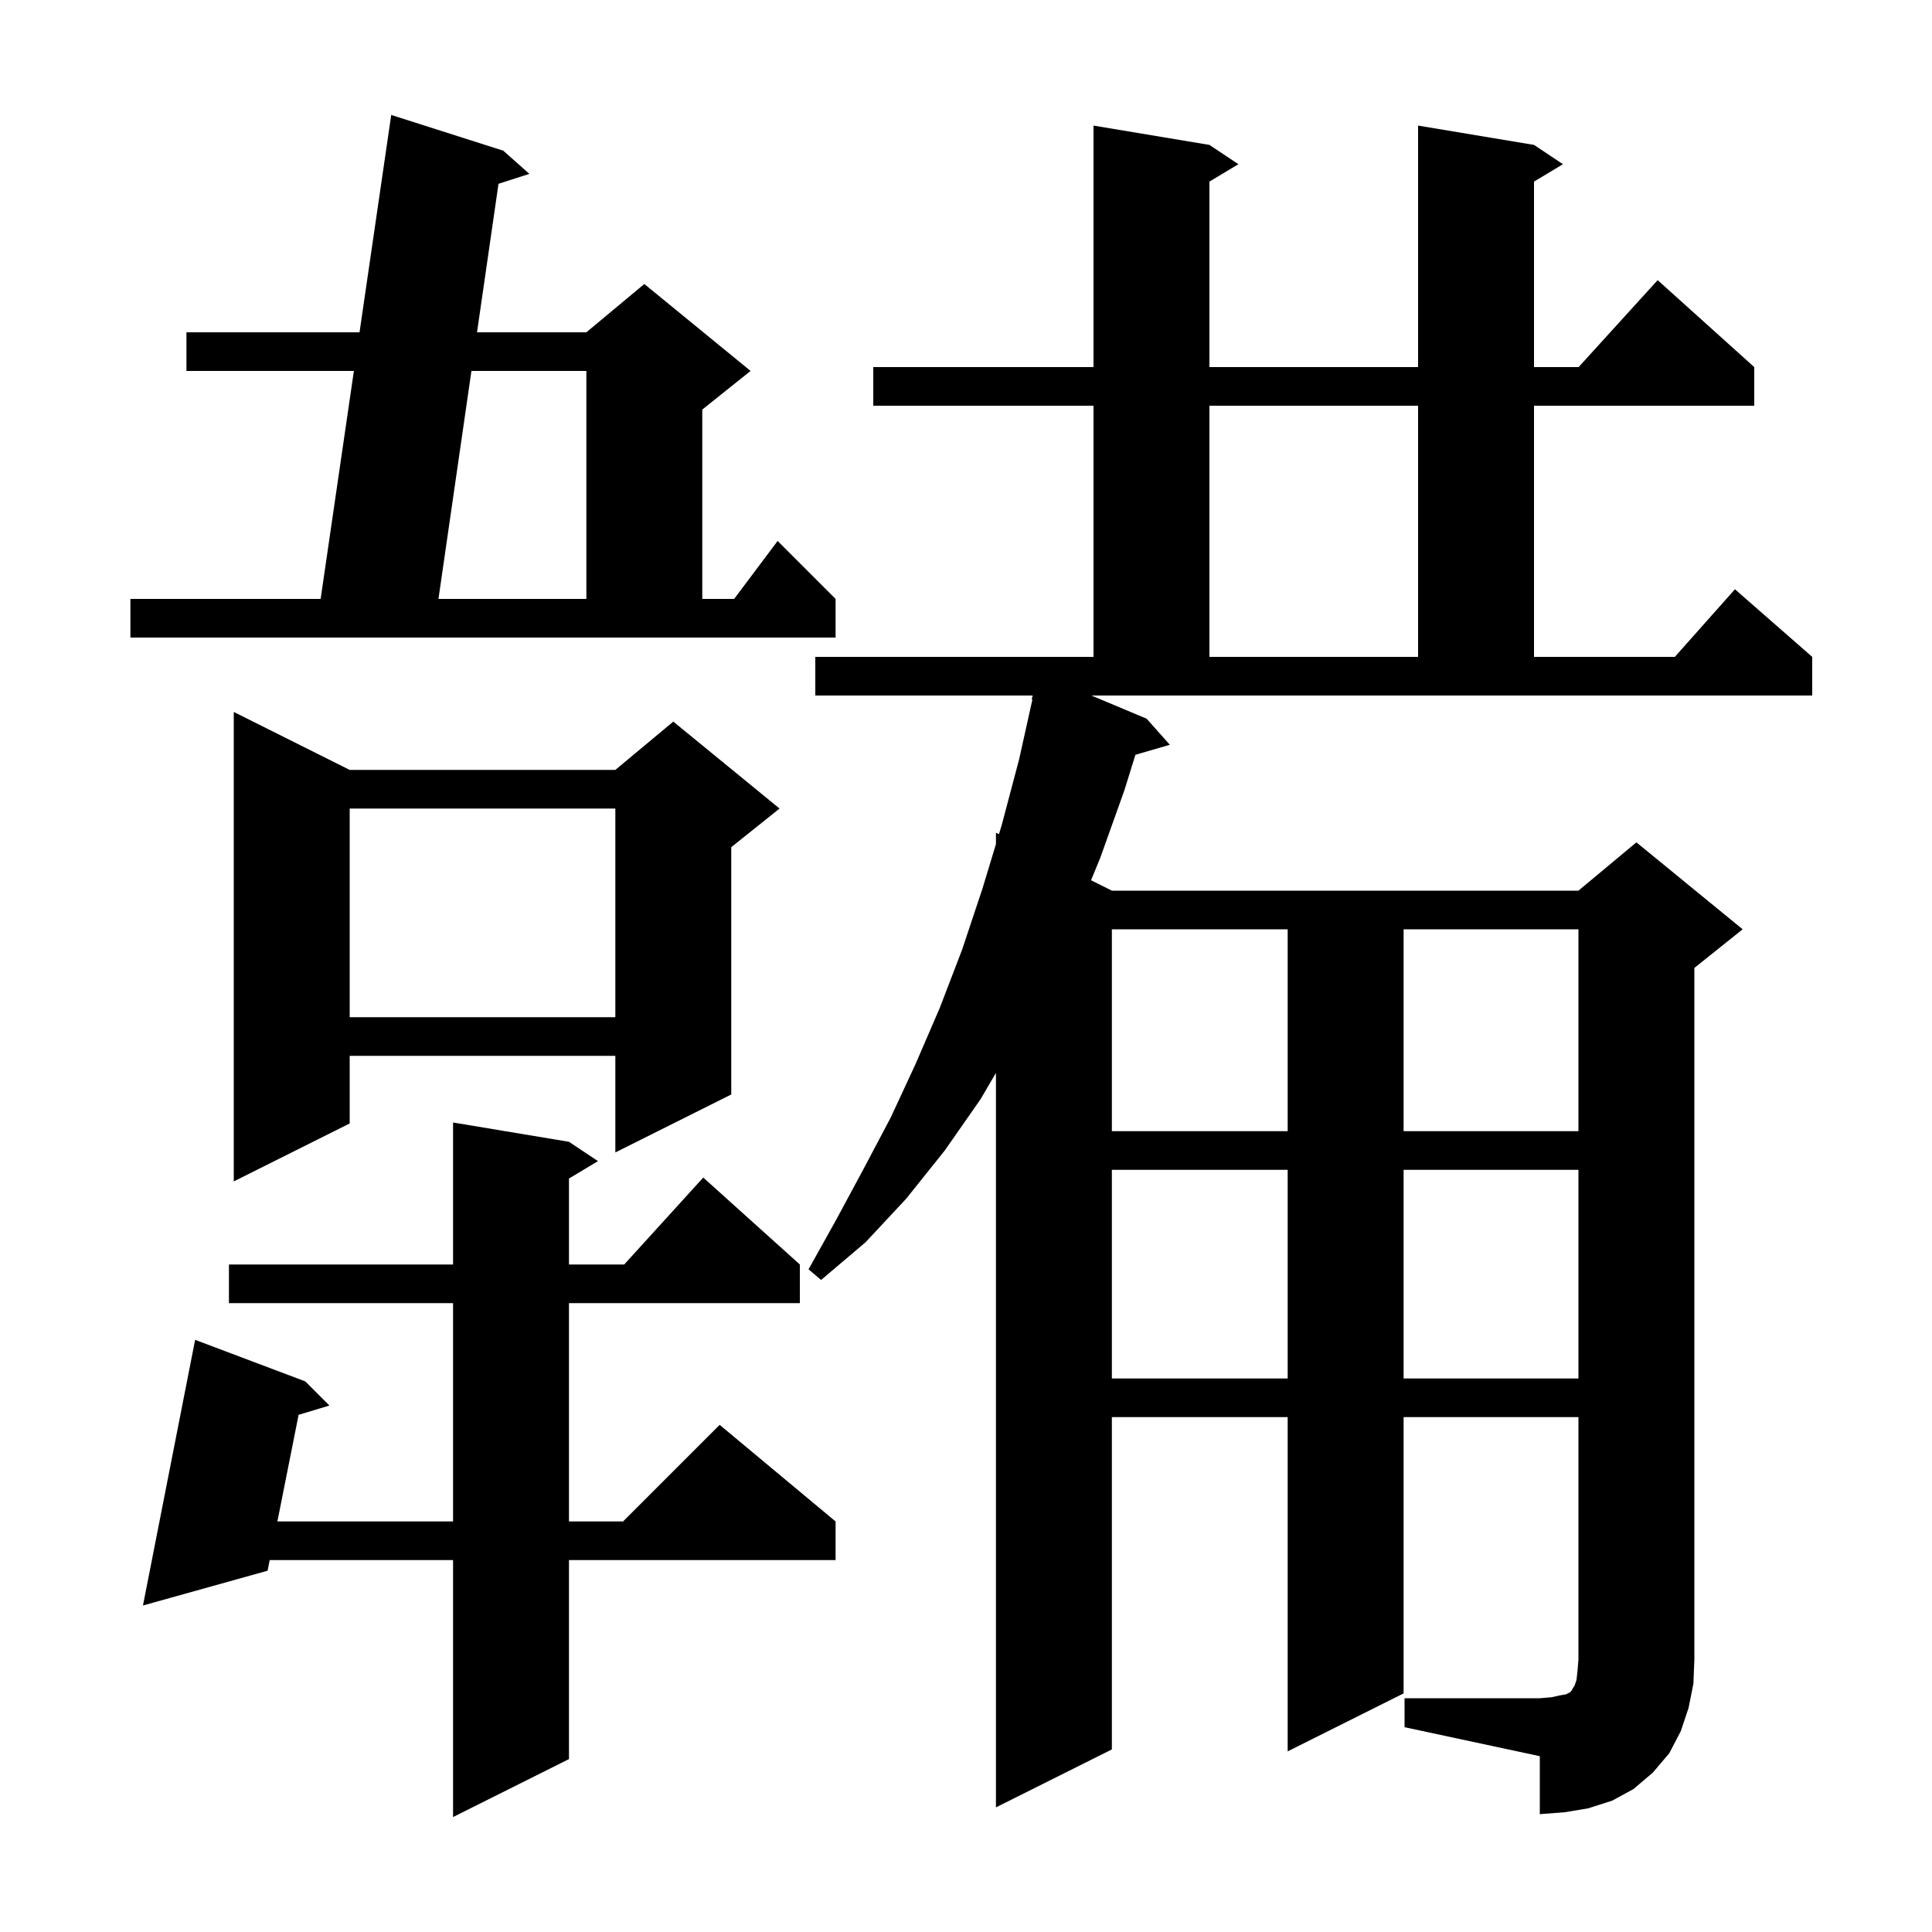 <svg xmlns="http://www.w3.org/2000/svg" xmlns:xlink="http://www.w3.org/1999/xlink" version="1.1" baseProfile="full" viewBox="0 0 200 200" width="200" height="200"><g fill="currentColor"><path d="M 58.9 118.2 L 61.9 120.2 L 58.9 122.0 L 58.9 130.9 L 64.618 130.9 L 72.8 121.9 L 82.8 130.9 L 82.8 134.9 L 58.9 134.9 L 58.9 157.5 L 64.5 157.5 L 74.5 147.5 L 86.5 157.5 L 86.5 161.5 L 58.9 161.5 L 58.9 182.1 L 46.9 188.1 L 46.9 161.5 L 27.919 161.5 L 27.7 162.6 L 14.8 166.2 L 20.2 138.7 L 31.6 143.0 L 34.1 145.5 L 30.911 146.463 L 28.715 157.5 L 46.9 157.5 L 46.9 134.9 L 23.7 134.9 L 23.7 130.9 L 46.9 130.9 L 46.9 116.2 Z M 145.4 175.8 L 159.4 175.8 L 160.6 175.7 L 161.5 175.5 L 162.1 175.4 L 162.5 175.2 L 162.7 175.0 L 162.8 174.8 L 163.0 174.5 L 163.2 173.9 L 163.3 173.0 L 163.4 171.8 L 163.4 146.7 L 145.3 146.7 L 145.3 175.3 L 133.3 181.3 L 133.3 146.7 L 115.1 146.7 L 115.1 181.1 L 103.1 187.1 L 103.1 111.071 L 101.5 113.8 L 97.8 119.1 L 93.8 124.1 L 89.6 128.6 L 85.0 132.5 L 83.7 131.4 L 86.6 126.2 L 89.4 121.0 L 92.2 115.7 L 94.8 110.1 L 97.3 104.3 L 99.6 98.3 L 101.7 92.0 L 103.1 87.38 L 103.1 86.2 L 103.411 86.355 L 103.7 85.4 L 105.5 78.6 L 106.875 72.413 L 106.8 72.4 L 106.904 72.0 L 84.4 72.0 L 84.4 68.0 L 113.2 68.0 L 113.2 42.0 L 90.4 42.0 L 90.4 38.0 L 113.2 38.0 L 113.2 13.0 L 125.2 15.0 L 128.2 17.0 L 125.2 18.8 L 125.2 38.0 L 146.8 38.0 L 146.8 13.0 L 158.8 15.0 L 161.8 17.0 L 158.8 18.8 L 158.8 38.0 L 163.418 38.0 L 171.6 29.0 L 181.6 38.0 L 181.6 42.0 L 158.8 42.0 L 158.8 68.0 L 173.378 68.0 L 179.6 61.0 L 187.6 68.0 L 187.6 72.0 L 112.981 72.0 L 118.7 74.4 L 121.1 77.1 L 117.539 78.136 L 116.4 81.8 L 113.9 88.8 L 112.944 91.122 L 115.1 92.2 L 163.4 92.2 L 169.4 87.2 L 180.4 96.2 L 175.4 100.2 L 175.4 171.8 L 175.3 174.3 L 174.8 176.8 L 174.0 179.2 L 172.8 181.5 L 171.1 183.5 L 169.1 185.2 L 166.9 186.4 L 164.4 187.2 L 162.0 187.6 L 159.4 187.8 L 159.4 181.8 L 145.4 178.8 Z M 115.1 121.1 L 115.1 142.7 L 133.3 142.7 L 133.3 121.1 Z M 145.3 121.1 L 145.3 142.7 L 163.4 142.7 L 163.4 121.1 Z M 36.2 79.7 L 63.7 79.7 L 69.7 74.7 L 80.7 83.7 L 75.7 87.7 L 75.7 113.3 L 63.7 119.3 L 63.7 109.3 L 36.2 109.3 L 36.2 116.3 L 24.2 122.3 L 24.2 73.7 Z M 115.1 96.2 L 115.1 117.1 L 133.3 117.1 L 133.3 96.2 Z M 145.3 96.2 L 145.3 117.1 L 163.4 117.1 L 163.4 96.2 Z M 36.2 83.7 L 36.2 105.3 L 63.7 105.3 L 63.7 83.7 Z M 125.2 42.0 L 125.2 68.0 L 146.8 68.0 L 146.8 42.0 Z M 13.5 62.0 L 33.192 62.0 L 36.634 38.4 L 19.3 38.4 L 19.3 34.4 L 37.218 34.4 L 40.5 11.9 L 52.1 15.6 L 54.8 18.0 L 51.605 19.025 L 49.381 34.4 L 60.7 34.4 L 66.7 29.4 L 77.7 38.4 L 72.7 42.4 L 72.7 62.0 L 76.0 62.0 L 80.5 56.0 L 86.5 62.0 L 86.5 66.0 L 13.5 66.0 Z M 48.802 38.4 L 45.389 62.0 L 60.7 62.0 L 60.7 38.4 Z "/></g></svg>